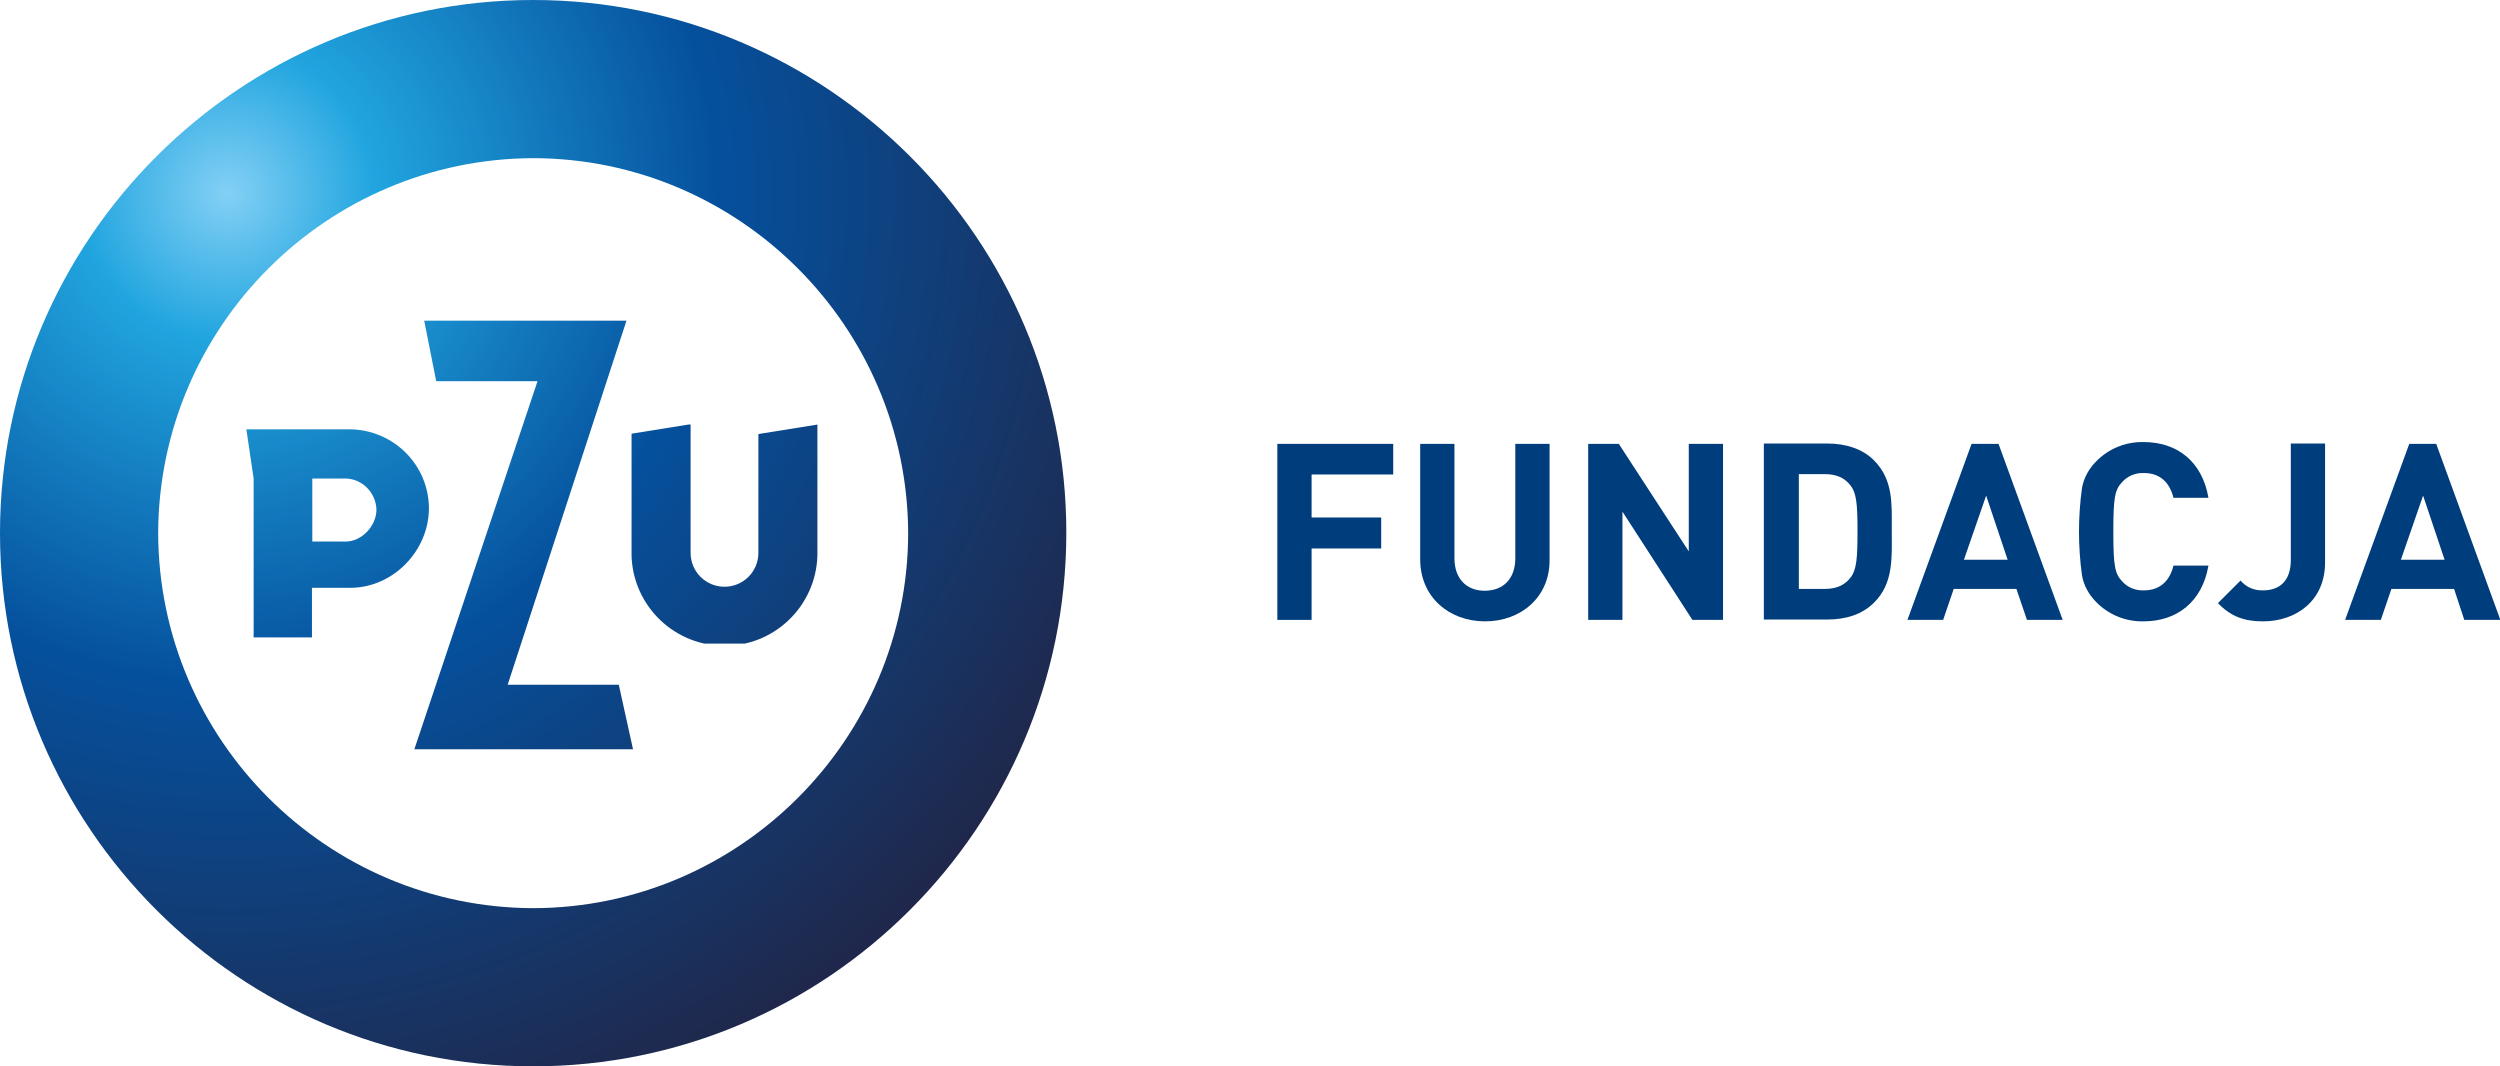 <svg xmlns="http://www.w3.org/2000/svg" xmlns:xlink="http://www.w3.org/1999/xlink" id="Warstwa_1" x="0px" y="0px" viewBox="0 0 686 292.6" style="enable-background:new 0 0 686 292.6;" xml:space="preserve"><style type="text/css">	.st0{clip-path:url(#SVGID_00000101093661837241700450000011995245162845537690_);}	.st1{fill:url(#SVGID_00000145773471117327398810000017702175852477238948_);}	.st2{clip-path:url(#SVGID_00000151508334206140764250000001692550020989383050_);}	.st3{fill:url(#SVGID_00000155116047463860467730000005388397098362763172_);}	.st4{clip-path:url(#SVGID_00000073713332439563582850000003455559690310728871_);}	.st5{fill:url(#SVGID_00000011747766220287523670000005300558968611993531_);}	.st6{clip-path:url(#SVGID_00000088124713521824485750000012001226658726655627_);}	.st7{fill:url(#SVGID_00000130611050624336798460000009384970440187635606_);}	.st8{fill:#003D7C;}</style><g>	<defs>		<polygon id="SVGID_1_" points="139.3,187.9 139.4,187.6 171.9,88 116.4,88 119.7,104.6 147.5,104.6 147.4,104.9 113.7,205.6    173.7,205.6 169.8,187.9   "></polygon>	</defs>	<clipPath id="SVGID_00000055676484906269816810000016968123095193681061_">		<use xlink:href="#SVGID_1_" style="overflow:visible;"></use>	</clipPath>	<g style="clip-path:url(#SVGID_00000055676484906269816810000016968123095193681061_);">					<radialGradient id="SVGID_00000052085756821738763850000002191177133284565665_" cx="129.909" cy="214.42" r="1" gradientTransform="matrix(272.27 0 0 272.27 -35309.98 -58326.219)" gradientUnits="userSpaceOnUse">			<stop offset="0" style="stop-color:#83D0F5"></stop>			<stop offset="0.15" style="stop-color:#21A5DF"></stop>			<stop offset="0.33" style="stop-color:#1278BC"></stop>			<stop offset="0.5" style="stop-color:#05509D"></stop>			<stop offset="1" style="stop-color:#1F284C"></stop>		</radialGradient>					<rect x="113.7" y="88" style="fill:url(#SVGID_00000052085756821738763850000002191177133284565665_);" width="60.1" height="117.6"></rect>	</g></g><g>	<defs>		<path id="SVGID_00000052801084854317610770000000614138553338780040_" d="M85.7,131.3h0.2h8.9c4.6,0.1,8.3,3.8,8.5,8.5   c0,4.5-4,8.8-8.5,8.8h-8.9h-0.2V131.3z M67.6,117.8l2,13.5V175h16v-13.7h0.2h10.3c11.7,0,21.6-10.1,21.6-21.9   c-0.1-11.9-9.7-21.4-21.6-21.6L67.6,117.8z"></path>	</defs>	<clipPath id="SVGID_00000003822258269244653880000013479796956770834586_">		<use xlink:href="#SVGID_00000052801084854317610770000000614138553338780040_" style="overflow:visible;"></use>	</clipPath>	<g style="clip-path:url(#SVGID_00000003822258269244653880000013479796956770834586_);">					<radialGradient id="SVGID_00000079451461737507918970000013731726807300704138_" cx="129.905" cy="214.435" r="1" gradientTransform="matrix(270.11 0 0 270.11 -35026.953 -57868.266)" gradientUnits="userSpaceOnUse">			<stop offset="0" style="stop-color:#83D0F5"></stop>			<stop offset="0.15" style="stop-color:#21A5DF"></stop>			<stop offset="0.33" style="stop-color:#1278BC"></stop>			<stop offset="0.5" style="stop-color:#05509D"></stop>			<stop offset="1" style="stop-color:#1F284C"></stop>		</radialGradient>					<rect x="67.6" y="117.8" style="fill:url(#SVGID_00000079451461737507918970000013731726807300704138_);" width="50.2" height="57.1"></rect>	</g></g><g>	<defs>		<path id="SVGID_00000136388319490419329420000011671291147054951595_" d="M208.1,119.1c0,2.6,0,32.2,0,32.6c0,5.2-4.2,9.3-9.3,9.3   c-5.2,0-9.3-4.2-9.3-9.3c0-0.5,0-32.1,0-35.3l-16.2,2.6V151c-0.4,14.1,10.7,25.8,24.8,26.2s25.8-10.7,26.2-24.8c0-0.5,0-1,0-1.4   v-34.5L208.1,119.1z"></path>	</defs>	<clipPath id="SVGID_00000003797032905839786680000001597617098395581095_">		<use xlink:href="#SVGID_00000136388319490419329420000011671291147054951595_" style="overflow:visible;"></use>	</clipPath>	<g style="clip-path:url(#SVGID_00000003797032905839786680000001597617098395581095_);">					<radialGradient id="SVGID_00000137122417957629432320000002510555082863399816_" cx="129.906" cy="214.436" r="1" gradientTransform="matrix(270.56 0 0 270.56 -35085.676 -57964.238)" gradientUnits="userSpaceOnUse">			<stop offset="0" style="stop-color:#83D0F5"></stop>			<stop offset="0.15" style="stop-color:#21A5DF"></stop>			<stop offset="0.33" style="stop-color:#1278BC"></stop>			<stop offset="0.5" style="stop-color:#05509D"></stop>			<stop offset="1" style="stop-color:#1F284C"></stop>		</radialGradient>					<rect x="173.3" y="116.5" style="fill:url(#SVGID_00000137122417957629432320000002510555082863399816_);" width="51" height="60.1"></rect>	</g></g><g>	<defs>		<path id="SVGID_00000016794306859063789160000014257618941135805848_" d="M43.4,146.3C43.6,89.6,89.6,43.6,146.3,43.4l0,0   c56.6,0.1,102.7,46.2,102.9,102.9c-0.1,56.6-46.3,102.8-102.9,102.9C89.6,249,43.6,203,43.4,146.3 M0,146.3   c0,80.6,65.6,146.3,146.3,146.3s146.2-65.6,146.3-146.3S226.9,0,146.3,0S0,65.7,0,146.3"></path>	</defs>	<clipPath id="SVGID_00000078017239026950003030000001521950874431132600_">		<use xlink:href="#SVGID_00000016794306859063789160000014257618941135805848_" style="overflow:visible;"></use>	</clipPath>	<g style="clip-path:url(#SVGID_00000078017239026950003030000001521950874431132600_);">					<radialGradient id="SVGID_00000156572956284482139610000000566813992017236912_" cx="129.905" cy="214.435" r="1" gradientTransform="matrix(270.1 0 0 270.1 -35025.664 -57866.141)" gradientUnits="userSpaceOnUse">			<stop offset="0" style="stop-color:#83D0F5"></stop>			<stop offset="0.15" style="stop-color:#21A5DF"></stop>			<stop offset="0.33" style="stop-color:#1278BC"></stop>			<stop offset="0.5" style="stop-color:#05509D"></stop>			<stop offset="1" style="stop-color:#1F284C"></stop>		</radialGradient>		<rect x="0" y="0" style="fill:url(#SVGID_00000156572956284482139610000000566813992017236912_);" width="292.6" height="292.6"></rect>	</g></g><g>	<g>		<polygon class="st8" points="359.9,130.2 359.9,142 379,142 379,150.5 359.9,150.5 359.9,170.1 350.5,170.1 350.5,121.8    382.3,121.8 382.3,130.2   "></polygon>		<path class="st8" d="M407.5,170.5c-9.9,0-17.8-6.7-17.8-17v-31.7h9.4v31.4c0,5.6,3.3,8.9,8.3,8.9c5.1,0,8.4-3.3,8.4-8.9v-31.4h9.4   v31.8C425.3,163.8,417.4,170.5,407.5,170.5"></path>		<polygon class="st8" points="464.4,170.1 445.2,140.4 445.2,170.1 435.8,170.1 435.8,121.8 444.2,121.8 463.4,151.3 463.4,121.8    472.8,121.8 472.8,170.1   "></polygon>		<path class="st8" d="M514.2,165.4c-3.2,3.2-7.7,4.6-12.8,4.6H484v-48.3h17.4c5,0,9.6,1.4,12.8,4.6c5.4,5.4,4.9,12.1,4.9,19.3   S519.7,160,514.2,165.4 M507.7,133.1c-1.6-2-3.8-3-7-3h-7.1v31.5h7.1c3.2,0,5.4-1,7-3c1.8-2.2,2-5.6,2-13S509.4,135.2,507.7,133.1   "></path>		<path class="st8" d="M556.2,170.1l-2.9-8.5h-17.2l-2.9,8.5h-9.8l17.6-48.3h7.4l17.6,48.3H556.2z M545,136l-6.1,17.6h12L545,136z"></path>		<path class="st8" d="M588.2,170.5c-4.9,0.1-9.6-1.8-13-5.3c-2-2-3.4-4.5-3.9-7.3c-1.1-8-1.1-16,0-24c0.5-2.8,1.9-5.3,3.9-7.3   c3.4-3.5,8.1-5.4,13-5.3c9.3,0,16.1,5.4,17.8,15.3h-9.6c-1-4.1-3.6-6.8-8.1-6.8c-2.3-0.1-4.5,0.8-6,2.5c-2,2.1-2.4,4.3-2.4,13.6   s0.4,11.5,2.4,13.6c1.5,1.7,3.7,2.6,6,2.5c4.5,0,7.1-2.7,8.1-6.8h9.6C604.3,165.1,597.4,170.5,588.2,170.5"></path>		<path class="st8" d="M621,170.5c-5.2,0-8.8-1.3-12.4-5l6.2-6.2c1.5,1.8,3.8,2.8,6.2,2.7c4.6,0,7.6-2.7,7.6-8.3v-32h9.4v32.4   C638.1,164.9,630,170.5,621,170.5"></path>		<path class="st8" d="M676.2,170.1l-2.8-8.5h-17.2l-2.9,8.5h-9.8l17.6-48.3h7.4l17.6,48.3H676.2z M664.9,136l-6.1,17.6h12   L664.9,136z"></path>	</g></g></svg>